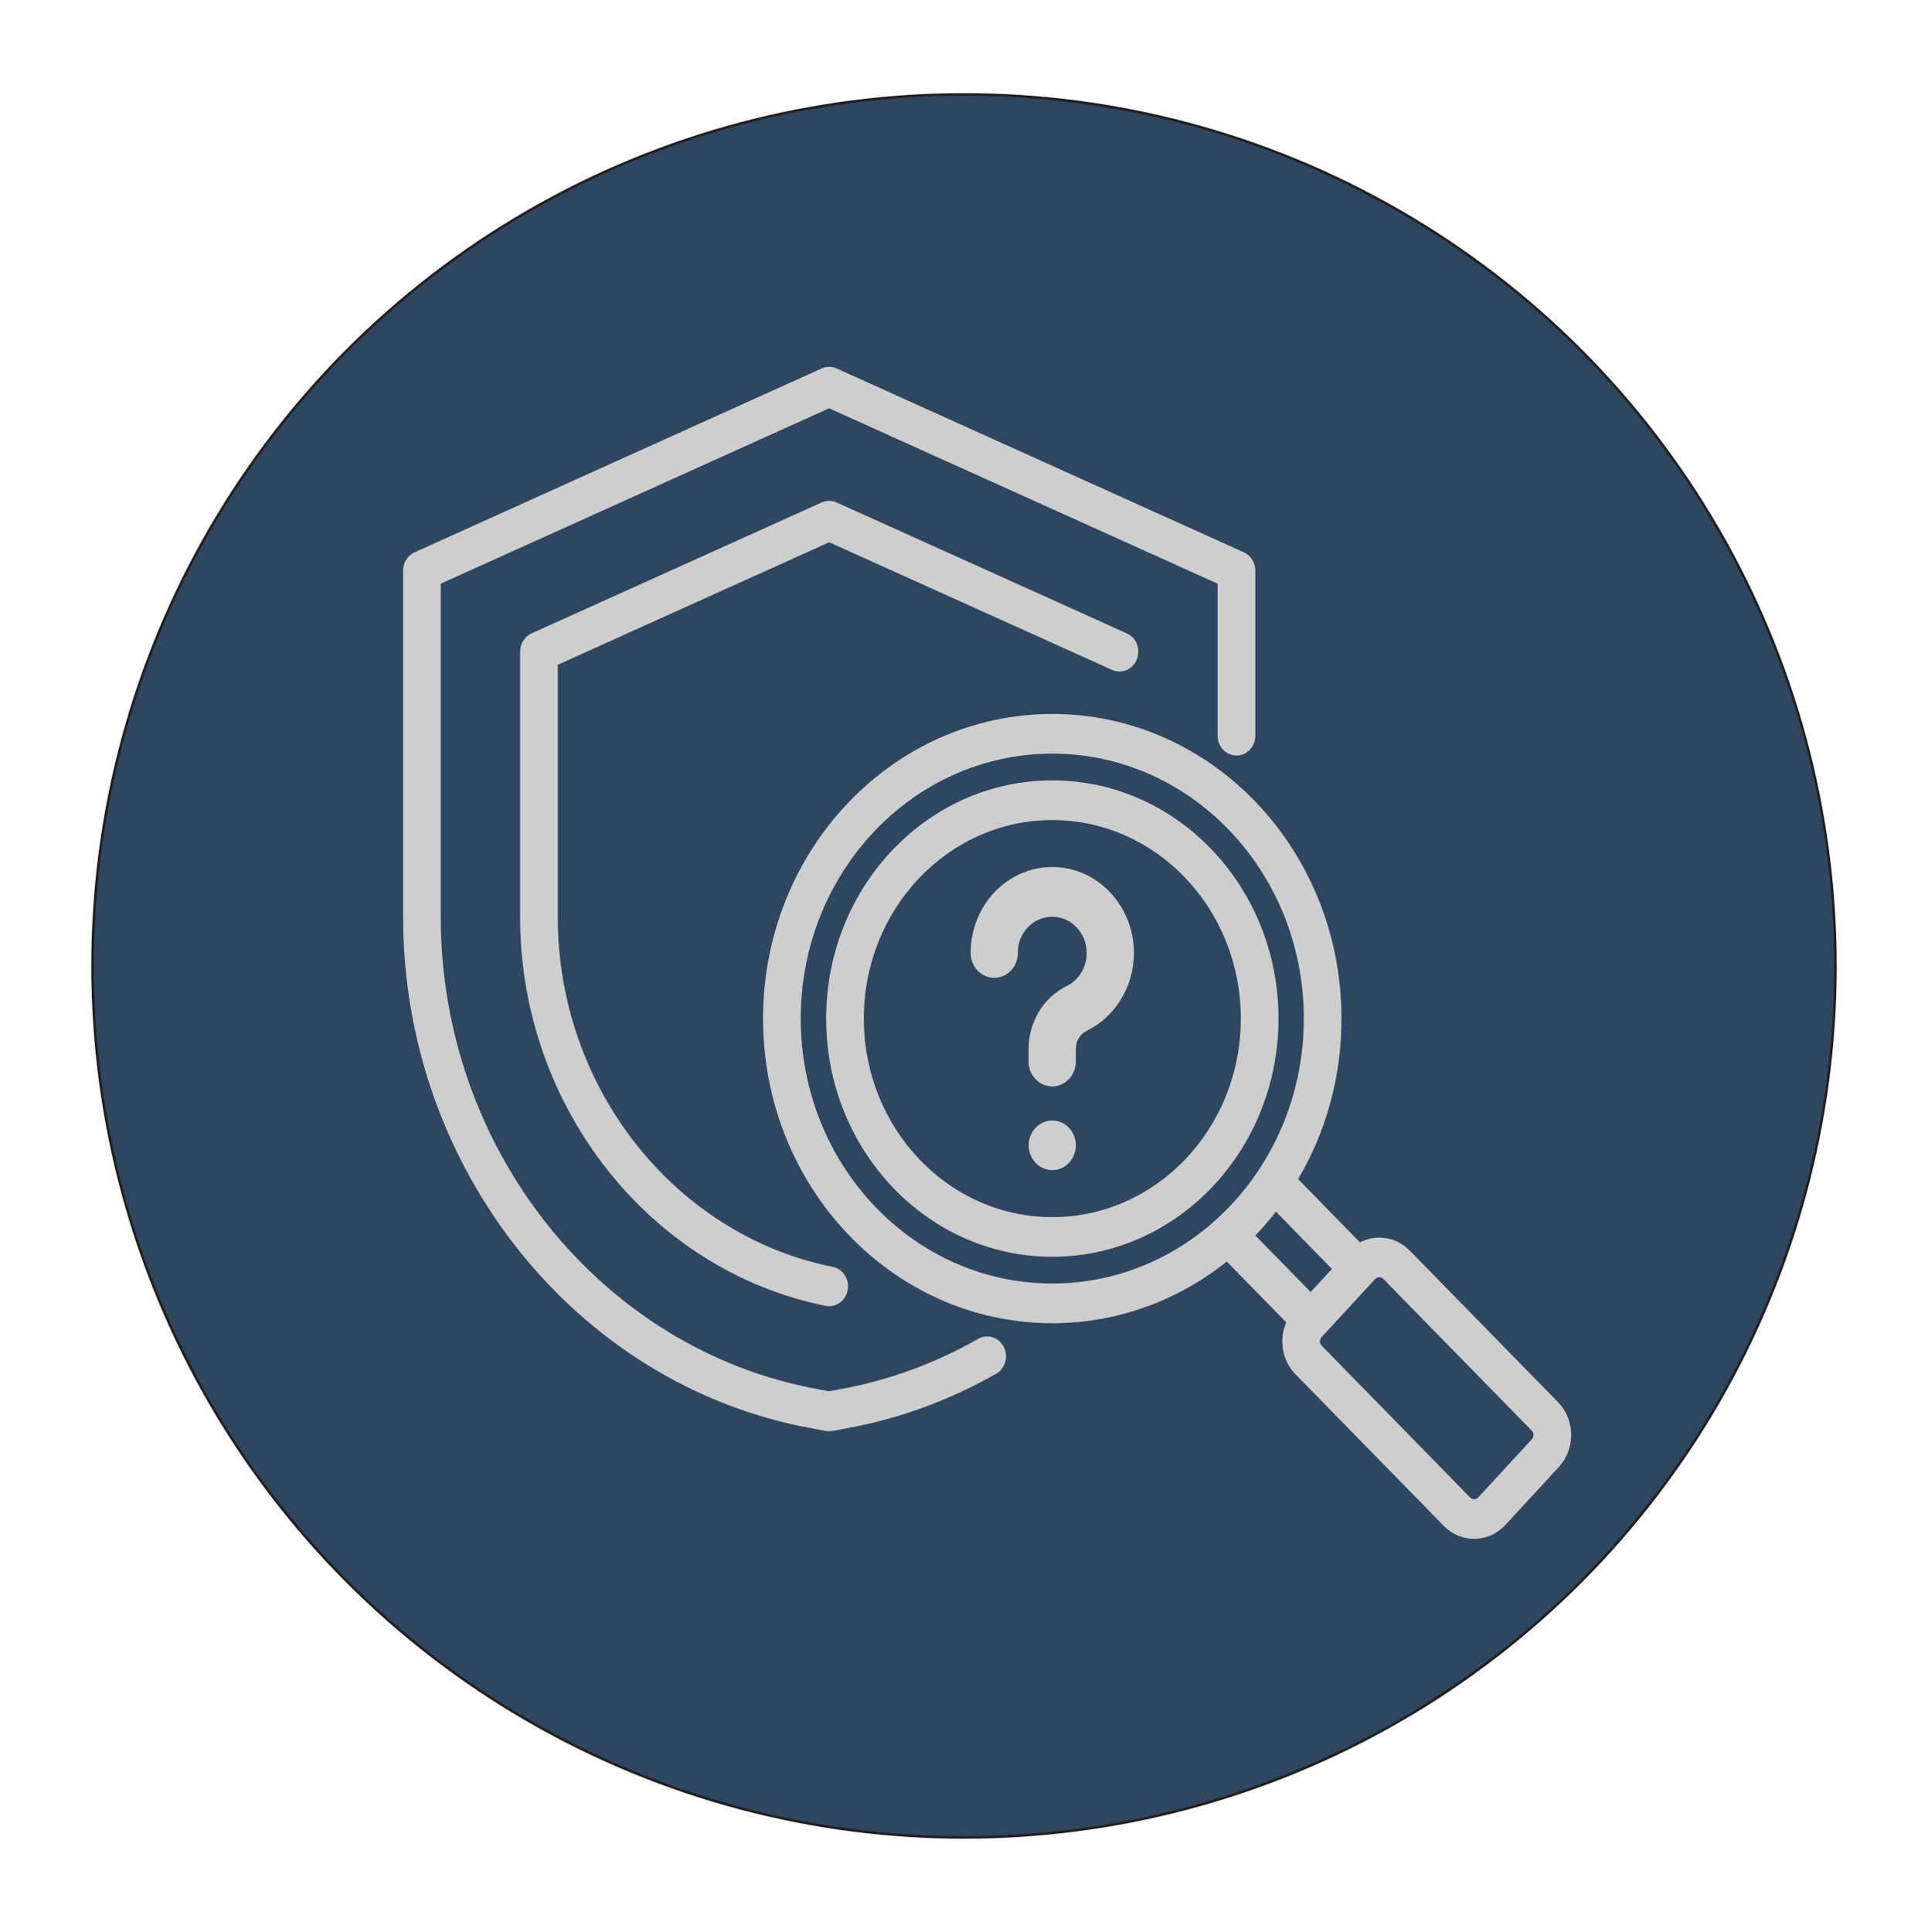 <?xml version="1.0" encoding="UTF-8"?><svg id="Layer_1" xmlns="http://www.w3.org/2000/svg" viewBox="0 0 766.02 767.5"><defs><style>.cls-1{fill:#cecece;fill-rule:evenodd;stroke-width:0px;}.cls-2{fill:#2e465f;stroke:#231f20;stroke-miterlimit:10;}</style></defs><path class="cls-1" d="M435.84,348.93c2.04.87,2.98,3.22,2.1,5.25-.88,2.03-3.23,2.97-5.25,2.1l-60.06-25.74-57.63,24.7v50.91c0,34.31,24.79,64.07,58.38,70.46,2.17.41,3.58,2.51,3.17,4.68-.4,2.17-2.5,3.59-4.67,3.18-37.33-7.1-64.87-40.19-64.87-78.32v-53.55c0-1.6.96-3.05,2.42-3.68l61.63-26.41c1.02-.43,2.15-.43,3.15,0l61.65,26.41ZM404.25,491.13c1.96-1.05,4.37-.33,5.44,1.61,1.04,1.94.31,4.37-1.62,5.42-9.69,5.24-20.31,9.01-31.6,10.97l-3.15.56c-.46.08-.94.08-1.4,0l-3.15-.56c-49.79-8.68-86.6-52.39-86.6-102.99v-69.9c0-1.6.94-3.05,2.42-3.68l86.46-37.07c1.02-.43,2.15-.43,3.17,0l86.48,37.07c1.46.63,2.42,2.08,2.42,3.68v33.29c0,2.21-1.79,4-4,4s-4-1.79-4-4v-30.65l-82.48-35.36-82.46,35.36v67.26c0,46.73,34,87.1,80,95.11h0s2.46.44,2.46.44l2.44-.44s.02,0,.02,0c10.42-1.81,20.23-5.29,29.17-10.13ZM510.44,523.08l11.38-11.72c.46-.48.48-1.26,0-1.72h-.02s-31.52-30.6-31.52-30.6c-.48-.46-1.25-.46-1.71.02h-.02s-11.37,11.73-11.37,11.73h0c-.48.48-.46,1.25.02,1.71,0,0,0,.01.02.02,0,0,31.5,30.59,31.5,30.59.48.46,1.25.46,1.73-.02h0ZM412.69,413.34c0,2.77-2.25,5.01-5.02,5.01s-5-2.24-5-5.01c0-4.79,1.94-9.12,5.06-12.26,3.15-3.14,7.48-5.07,12.27-5.07s9.1,1.94,12.25,5.07c3.15,3.14,5.08,7.47,5.08,12.26,0,3.41-1,6.59-2.71,9.27-1.73,2.77-4.27,5-7.27,6.41-.75.35-1.35.88-1.75,1.51-.37.62-.6,1.39-.6,2.23v2.47c0,2.77-2.25,5.01-5,5.01s-5.02-2.24-5.02-5.01v-2.47c0-2.77.79-5.37,2.19-7.59,1.4-2.21,3.42-4,5.94-5.18,1.27-.6,2.33-1.55,3.08-2.74.71-1.13,1.13-2.47,1.13-3.91,0-2.02-.81-3.85-2.15-5.17-1.33-1.34-3.15-2.14-5.17-2.14s-3.85.81-5.19,2.14c-1.33,1.32-2.12,3.15-2.12,5.17ZM420,447.11c2.75,0,5,2.24,5,5s-2.25,5.01-5,5.01-5.02-2.24-5.02-5.01,2.25-5,5.02-5ZM420,386.55c-22.1,0-40.02,17.92-40.02,40.02s17.92,40.02,40.02,40.02,40.02-17.92,40.02-40.02-17.92-40.02-40.02-40.02ZM420,378.55c26.52,0,48.02,21.5,48.02,48.02s-21.5,48.02-48.02,48.02-48.02-21.5-48.02-48.02,21.5-48.02,48.02-48.02ZM420,373.16c-29.5,0-53.42,23.91-53.42,53.41s23.92,53.41,53.42,53.41,53.4-23.91,53.4-53.41-23.9-53.41-53.4-53.41ZM467.48,465.5c-1.37,1.67-2.83,3.27-4.38,4.79l11.75,11.4,4.52-4.65-11.9-11.54ZM457.04,475.54c-10.29,7.8-23.12,12.43-37.04,12.43-33.92,0-61.42-27.49-61.42-61.41s27.5-61.41,61.42-61.41,61.4,27.49,61.4,61.41c0,11.88-3.35,22.96-9.21,32.36l13.13,12.74c3.42-1.67,7.67-1.14,10.52,1.63h.02s31.52,30.6,31.52,30.6c3.62,3.52,3.73,9.38.19,13.04h0s-11.38,11.72-11.38,11.72h-.02c-3.5,3.63-9.35,3.73-13.02.22v-.02l-31.52-30.59c-2.88-2.78-3.54-7.02-1.96-10.47l-12.63-12.25Z"/><circle class="cls-2" cx="383.01" cy="383.75" r="346.25"/><path class="cls-1" d="M447.73,251.66c3.82,1.71,5.57,6.35,3.94,10.35-1.64,4-6.04,5.85-9.82,4.14l-112.4-50.72-107.84,48.67v100.33c0,67.62,46.39,126.27,109.24,138.87,4.05.81,6.71,4.94,5.93,9.22-.74,4.27-4.68,7.08-8.73,6.27-69.86-14-121.4-79.2-121.4-154.36v-105.53c0-3.15,1.79-6,4.52-7.25l115.32-52.05c1.91-.85,4.02-.85,5.89,0l115.36,52.05ZM388.63,531.91c3.66-2.07,8.19-.64,10.18,3.18,1.95,3.83.58,8.62-3.04,10.69-18.13,10.33-38.01,17.75-59.14,21.63l-5.89,1.1c-.86.16-1.75.16-2.61,0l-5.89-1.1c-93.18-17.1-162.07-103.24-162.07-202.96v-137.76c0-3.15,1.75-6,4.52-7.25l161.79-73.06c1.91-.85,4.02-.85,5.93,0l161.83,73.06c2.73,1.24,4.52,4.09,4.52,7.25v65.6c0,4.35-3.35,7.88-7.49,7.88s-7.49-3.54-7.49-7.88v-60.4l-154.35-69.68-154.31,69.68v132.56c0,92.09,63.63,171.65,149.71,187.43h0s4.6.86,4.6.86l4.56-.86s.04,0,.04,0c19.49-3.58,37.86-10.43,54.58-19.96ZM587.34,594.88l21.29-23.1c.86-.95.9-2.48,0-3.4h-.04s-58.99-60.3-58.99-60.3c-.9-.92-2.34-.9-3.2.05h-.04s-21.29,23.11-21.29,23.11v.02c-.9.93-.86,2.45.04,3.35,0,.01,0,.02.04.03,0,0,58.95,60.28,58.95,60.29.9.9,2.34.9,3.24-.05h0ZM404.42,378.61c0,5.45-4.21,9.87-9.4,9.87s-9.36-4.42-9.36-9.87c0-9.44,3.63-17.97,9.47-24.16,5.89-6.18,14-10,22.96-10s17.04,3.81,22.92,10c5.89,6.19,9.51,14.72,9.51,24.16,0,6.73-1.87,12.99-5.07,18.27-3.24,5.45-7.99,9.85-13.61,12.63-1.4.69-2.53,1.72-3.27,2.98-.7,1.23-1.13,2.73-1.13,4.39v4.87c0,5.45-4.21,9.87-9.36,9.87s-9.4-4.42-9.4-9.87v-4.87c0-5.45,1.48-10.58,4.09-14.95,2.61-4.36,6.39-7.89,11.11-10.22,2.38-1.19,4.37-3.06,5.77-5.39,1.33-2.22,2.11-4.87,2.11-7.71,0-3.99-1.52-7.58-4.02-10.19-2.5-2.63-5.89-4.22-9.67-4.22s-7.21,1.59-9.71,4.22c-2.5,2.61-3.98,6.2-3.98,10.19ZM418.1,445.16c5.15,0,9.36,4.42,9.36,9.85s-4.21,9.87-9.36,9.87-9.4-4.42-9.4-9.87,4.21-9.85,9.4-9.85ZM418.1,325.8c-41.36,0-74.89,35.31-74.89,78.87s33.53,78.87,74.89,78.87,74.89-35.31,74.89-78.87-33.53-78.87-74.89-78.87ZM418.1,310.03c49.63,0,89.86,42.37,89.86,94.63s-40.23,94.63-89.86,94.63-89.86-42.37-89.86-94.63,40.23-94.63,89.86-94.63ZM418.1,299.41c-55.21,0-99.96,47.12-99.96,105.25s44.76,105.26,99.96,105.26,99.92-47.12,99.92-105.26-44.72-105.25-99.92-105.25ZM506.95,481.39c-2.57,3.3-5.3,6.45-8.19,9.44l21.99,22.46,8.46-9.16-22.26-22.74ZM487.42,501.19c-19.26,15.38-43.28,24.5-69.32,24.5-63.47,0-114.93-54.18-114.93-121.02s51.46-121.02,114.93-121.02,114.89,54.18,114.89,121.02c0,23.4-6.28,45.25-17.23,63.77l24.56,25.12c6.39-3.3,14.35-2.25,19.69,3.21h.04s58.99,60.3,58.99,60.3c6.78,6.93,6.98,18.48.35,25.69h0s-21.29,23.1-21.29,23.1h-.04c-6.55,7.16-17.51,7.35-24.37.43v-.03l-58.99-60.29c-5.38-5.47-6.63-13.83-3.66-20.63l-23.63-24.14Z"/></svg>